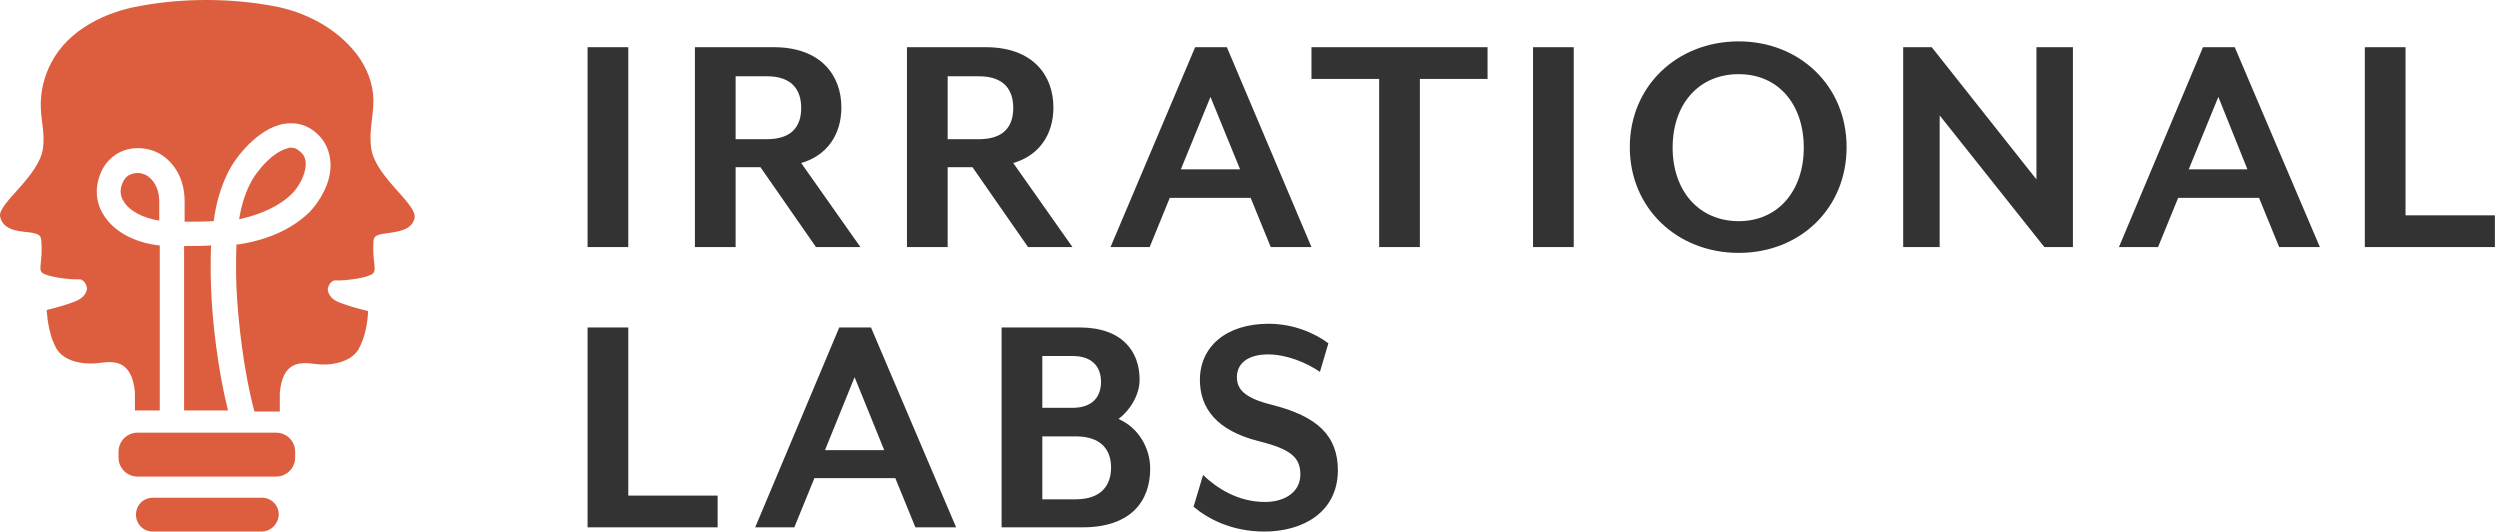 <svg width="301" height="64" viewBox="0 0 301 64" fill="none" xmlns="http://www.w3.org/2000/svg">
<path fill-rule="evenodd" clip-rule="evenodd" d="M196.228 17.715C196.228 25.1 201.958 30.448 209.343 30.448C216.729 30.448 222.331 25.1 222.331 17.715C222.331 10.33 216.665 4.982 209.343 4.982C201.958 4.982 196.228 10.33 196.228 17.715ZM70.743 5.682V29.748H75.645V5.682H70.743ZM98.246 29.748H103.594L96.463 19.625C99.583 18.734 101.302 16.187 101.302 12.94C101.302 9.057 98.819 5.682 93.153 5.682H83.667V29.748H88.569V20.134H91.561L98.246 29.748ZM88.569 16.76H92.325C95.381 16.76 96.463 15.168 96.463 13.004C96.463 10.839 95.381 9.184 92.325 9.184H88.569V16.76ZM123.776 29.748H129.124L121.994 19.625C125.113 18.734 126.832 16.187 126.832 12.94C126.832 9.057 124.349 5.682 118.683 5.682H109.197V29.748H114.099V20.134H117.091L123.776 29.748ZM114.099 16.76H117.855C120.911 16.76 121.994 15.168 121.994 13.004C121.994 10.839 120.911 9.184 117.855 9.184H114.099V16.76ZM150.58 23.827L152.999 29.748H157.901L147.715 5.682H143.895L133.708 29.748H138.419L140.839 23.827H150.58ZM145.741 11.667L142.176 20.389H149.306L145.741 11.667ZM166.05 29.748H170.953V9.502H179.102V5.682H157.901V9.502H166.05V29.748ZM184.577 29.748V5.682H189.479V29.748H184.577ZM209.343 8.929C204.505 8.929 201.385 12.558 201.385 17.779C201.385 22.999 204.568 26.628 209.343 26.628C214.055 26.628 217.174 22.999 217.174 17.779C217.174 12.558 214.118 8.929 209.343 8.929ZM233.536 13.895L246.142 29.748H249.58V5.682H245.187V21.599L232.581 5.682H229.143V29.748H233.536V13.895ZM274.41 29.748L271.991 23.827H262.25L259.83 29.748H255.119L265.242 5.682H269.062L279.312 29.748H274.41ZM263.523 20.389L267.088 11.667L270.59 20.389H263.523ZM284.724 29.748V5.682H289.626V25.928H300.386V29.748H284.724ZM70.743 39.425V63.491H86.404V59.671H75.645V39.425H70.743ZM110.215 63.491L107.796 57.57H98.055L95.636 63.491H90.925L101.047 39.425H104.867L115.118 63.491H110.215ZM99.329 54.196L102.894 45.41L106.459 54.196H99.329ZM130.334 63.491H120.593V39.425H129.952C135.109 39.425 137.21 42.29 137.21 45.728C137.21 47.574 136 49.484 134.663 50.439C137.019 51.458 138.483 53.877 138.483 56.424C138.483 60.371 136.127 63.491 130.334 63.491ZM129.124 49.102H125.495V42.863H129.124C131.543 42.863 132.562 44.2 132.562 45.983C132.562 47.766 131.543 49.102 129.124 49.102ZM129.506 52.54H125.495V60.117H129.506C132.562 60.117 133.772 58.461 133.772 56.297C133.772 54.132 132.562 52.54 129.506 52.54ZM143.704 61.008C145.359 62.408 148.224 64 152.235 64C156.755 64 161.021 61.772 161.084 56.679C161.084 52.477 158.665 50.121 153.063 48.72C149.752 47.893 148.924 46.81 148.924 45.41C148.924 43.691 150.325 42.672 152.681 42.672C154.845 42.672 157.264 43.627 158.92 44.773L159.938 41.335C158.347 40.125 155.737 38.98 152.744 38.98C147.587 38.98 144.468 41.781 144.468 45.728C144.468 49.166 146.505 51.84 151.535 53.113C155.418 54.068 156.564 55.087 156.564 57.124C156.564 59.225 154.718 60.435 152.299 60.435C148.988 60.435 146.441 58.716 144.85 57.188L143.704 61.008Z" fill="#333333"/>
<path fill-rule="evenodd" clip-rule="evenodd" d="M36.809 19.752C36.809 21.025 35.981 22.49 35.153 23.317C33.689 24.782 31.461 25.8 28.914 26.373H28.787C29.041 24.909 29.423 23.508 30.06 22.235C30.951 20.389 33.052 18.16 34.708 17.842C34.771 17.778 34.898 17.778 35.026 17.778C35.408 17.778 35.79 17.906 36.172 18.288C36.617 18.67 36.809 19.115 36.809 19.752ZM22.165 29.62C23.184 29.62 24.33 29.62 25.412 29.556C25.349 31.275 25.349 32.994 25.412 34.586C25.54 38.661 26.24 44.582 27.45 49.42H22.165V29.62Z" fill="#DC5E3F"/>
<path fill-rule="evenodd" clip-rule="evenodd" d="M44.703 17.906C44.385 15.805 44.958 14.15 44.958 12.112C44.958 10.139 44.194 8.165 42.984 6.574C40.565 3.39 36.745 1.417 32.861 0.716C27.704 -0.239 21.974 -0.239 16.881 0.716C12.743 1.417 8.222 3.581 6.185 7.529C5.294 9.184 4.848 11.094 4.912 12.94C4.976 14.786 5.421 16.06 5.167 17.906C4.657 21.28 -0.245 24.464 0.01 26.055C0.328 27.647 2.047 27.838 3.448 27.965C4.848 28.156 4.912 28.411 4.976 28.984C5.167 31.467 4.594 32.295 5.039 32.804C5.549 33.313 8.35 33.695 9.496 33.632C10.133 33.568 10.578 34.523 10.451 34.905C10.26 35.669 9.623 36.114 8.668 36.433C8.159 36.624 6.949 37.006 5.612 37.324C5.74 38.852 5.994 40.508 6.758 41.908C7.713 43.627 10.26 43.945 12.042 43.691C13.825 43.436 15.862 43.436 16.244 47.192V49.421H19.237V29.557C16.181 29.239 13.634 27.838 12.424 25.801C11.406 24.145 11.406 22.172 12.361 20.325C12.997 19.179 14.08 18.288 15.417 17.97C16.817 17.651 18.345 17.906 19.491 18.67C21.274 19.88 22.229 21.853 22.229 24.273V26.692C23.375 26.692 24.521 26.692 25.731 26.628C25.985 24.655 26.495 22.745 27.386 20.898C28.341 18.861 31.079 15.487 34.135 14.914C35.663 14.659 37.063 15.041 38.209 16.123C39.228 17.078 39.737 18.288 39.801 19.752C39.864 22.044 38.464 24.273 37.318 25.482C35.408 27.392 32.607 28.729 29.423 29.302C29.105 29.366 28.787 29.43 28.468 29.43C28.405 31.149 28.405 32.931 28.468 34.587C28.659 38.725 29.36 44.837 30.633 49.548H33.689V47.32C34.007 43.563 36.044 43.563 37.891 43.818C39.673 44.073 42.22 43.691 43.175 42.035C43.939 40.635 44.257 38.98 44.321 37.452C42.92 37.133 41.774 36.751 41.265 36.56C40.246 36.242 39.673 35.796 39.483 35.032C39.355 34.65 39.801 33.695 40.438 33.759C41.584 33.822 44.385 33.441 44.894 32.931C45.403 32.422 44.83 31.658 44.958 29.111C45.021 28.538 45.085 28.284 46.486 28.093C47.886 27.902 49.669 27.711 49.924 26.183C50.115 24.464 45.212 21.28 44.703 17.906Z" fill="#DC5E3F"/>
<path fill-rule="evenodd" clip-rule="evenodd" d="M19.173 24.273C19.173 23.318 18.918 21.981 17.709 21.153C17.39 20.962 17.008 20.835 16.626 20.835C16.435 20.835 16.244 20.835 16.053 20.898C15.735 20.962 15.226 21.153 14.907 21.726C14.398 22.617 14.398 23.509 14.907 24.273C15.608 25.419 17.199 26.246 19.173 26.565V24.273ZM33.243 52.094H16.563C15.289 52.094 14.271 53.113 14.271 54.386V55.087C14.271 56.36 15.289 57.379 16.563 57.379H33.243C34.517 57.379 35.535 56.36 35.535 55.087V54.386C35.535 53.113 34.517 52.094 33.243 52.094ZM18.409 64H31.461C32.607 64 33.498 63.109 33.562 61.963C33.562 60.817 32.67 59.926 31.524 59.926H18.409C17.263 59.926 16.372 60.817 16.372 61.963C16.372 63.109 17.263 64 18.409 64Z" fill="#DC5E3F"/>
</svg>
